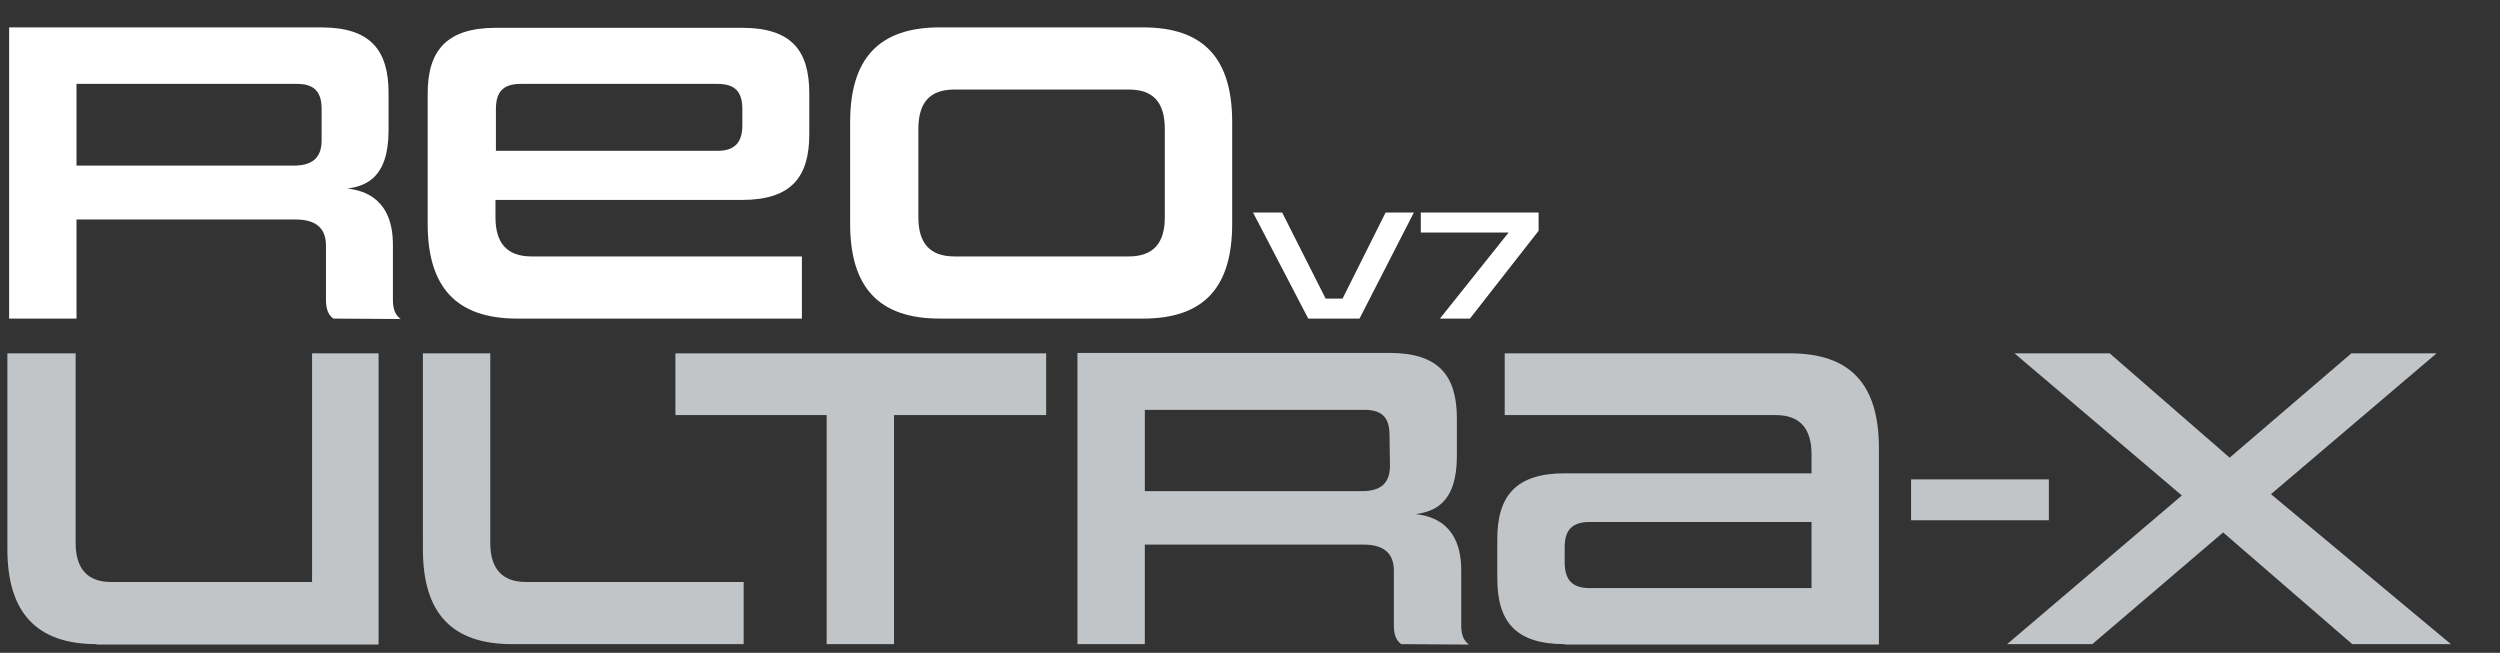 <?xml version="1.0" encoding="utf-8"?>
<!-- Generator: Adobe Illustrator 26.5.2, SVG Export Plug-In . SVG Version: 6.00 Build 0)  -->
<svg version="1.1" id="Layer_1" xmlns="http://www.w3.org/2000/svg" xmlns:xlink="http://www.w3.org/1999/xlink" x="0px" y="0px"
	 viewBox="0 0 575.2 150.2" style="enable-background:new 0 0 575.2 150.2;" xml:space="preserve">
<rect x="0" y="0" width="575.2" height="150.2" fill="#333333" stroke="none"/>
<style type="text/css">
	.st0{fill:#FFFFFF;}
	.st1{fill:#C2C5C8;}
</style>
<g>
	<path class="st0" d="M76.7,73.3c-1.1-0.8-1.7-2-1.7-4.4V56.5c0-4.4-2.8-6-7-6H17.6v22.8H2.1v-67h71.8c11.4,0,15.5,5.3,15.5,15.1V30
		c0,11.1-5.4,12.8-9.5,13.4c4.2,0.4,10.5,2.6,10.5,12.9V69c0,2.4,0.7,3.6,1.8,4.4L76.7,73.3L76.7,73.3z M74,25.1
		c0-3.9-1.6-5.8-5.7-5.8H17.6v18.8h50c3.9,0,6.4-1.5,6.4-5.8V25.1z"/>
	<path class="st0" d="M119,73.3c-14,0-20.6-7.2-20.6-21.8v-30c0-9.8,4.3-15.1,15.7-15.1h56.6c11.5,0,15.5,5.3,15.5,15.1v9.4
		c0,9.8-4.1,15.1-15.5,15.1H114v4c0,5.9,2.6,9,8.3,9h62.2v14.3H119z M170.8,25.1c0-3.9-1.6-5.8-5.7-5.8h-45.3c-4.2,0-5.7,2-5.7,5.8
		v9.6h51c4.2,0,5.7-2.2,5.7-5.9V25.1z"/>
	<path class="st0" d="M216.2,73.3c-14,0-20.6-7.2-20.6-21.8V28.1c0-14.5,6.5-21.8,20.6-21.8H263c14,0,20.5,7.2,20.5,21.8v23.4
		c0,14.5-6.4,21.8-20.5,21.8H216.2z M268,29.7c0-6.1-2.6-9.1-8.3-9.1h-40.1c-5.7,0-8.3,3-8.3,9.1V50c0,5.9,2.6,9,8.3,9h40.1
		c5.7,0,8.3-3.1,8.3-9V29.7z"/>
	<path class="st0" d="M301,73.3l-12.7-24.4h6.7l10,19.8h3.9l9.9-19.8h6.5l-12.5,24.4C312.8,73.3,301,73.3,301,73.3z"/>
	<path class="st0" d="M331.3,73.3l15.8-19.8h-20.2v-4.6H354v4.2l-15.8,20.2H331.3z"/>
	<path class="st1" d="M22.2,148.2c-13.8,0-20.5-7.3-20.5-21.8V81.3h15.7v43.6c0,5.9,2.7,9,8.1,9h46.3V81.3h15.3v67H22.2V148.2z"/>
	<path class="st1" d="M117.8,148.2c-13.9,0-20.5-7.2-20.5-21.8V81.3h15.5v43.6c0,5.9,2.7,9,8.2,9h50.1v14.3H117.8z"/>
	<path class="st1" d="M190.2,148.2V95.5h-34.8V81.3h85.3v14.2h-35v52.7H190.2z"/>
	<path class="st1" d="M322.4,148.2c-1.1-0.8-1.7-2-1.7-4.4v-12.5c0-4.4-2.8-6-7-6h-50.3v22.9h-15.5v-67h71.8
		c11.4,0,15.5,5.3,15.5,15.1v8.6c0,11.1-5.4,12.8-9.5,13.4c4.2,0.4,10.5,2.6,10.5,12.9v12.7c0,2.4,0.7,3.6,1.8,4.4L322.4,148.2
		L322.4,148.2z M319.7,100.1c0-3.9-1.6-5.8-5.7-5.8h-50.6V113h50c3.9,0,6.4-1.5,6.4-5.8L319.7,100.1L319.7,100.1z"/>
	<path class="st1" d="M360,148.2c-11.4,0-15.5-5.3-15.5-15.1V124c0-9.8,4.2-15.1,15.5-15.1h56.8v-4.3c0-6.1-2.7-9.1-8.3-9.1h-62.3
		V81.3h65.7c13.9,0,20.4,7.2,20.4,21.8v45.2H360V148.2z M416.8,120.1h-51.1c-4.2,0-5.7,2.1-5.7,5.8v3.4c0,4,1.6,6,5.7,6h51.1V120.1z
		"/>
	<path class="st1" d="M439.7,119.7v-9.4h31.7v9.4H439.7z"/>
	<path class="st1" d="M541.2,148.2l-29.7-25.7l-30.1,25.7h-19.6L502,114l-38.5-32.7h21.9l27.6,24l28-24h19.6l-38.1,32.4l41.4,34.5
		L541.2,148.2L541.2,148.2z"/>
</g>
</svg>
